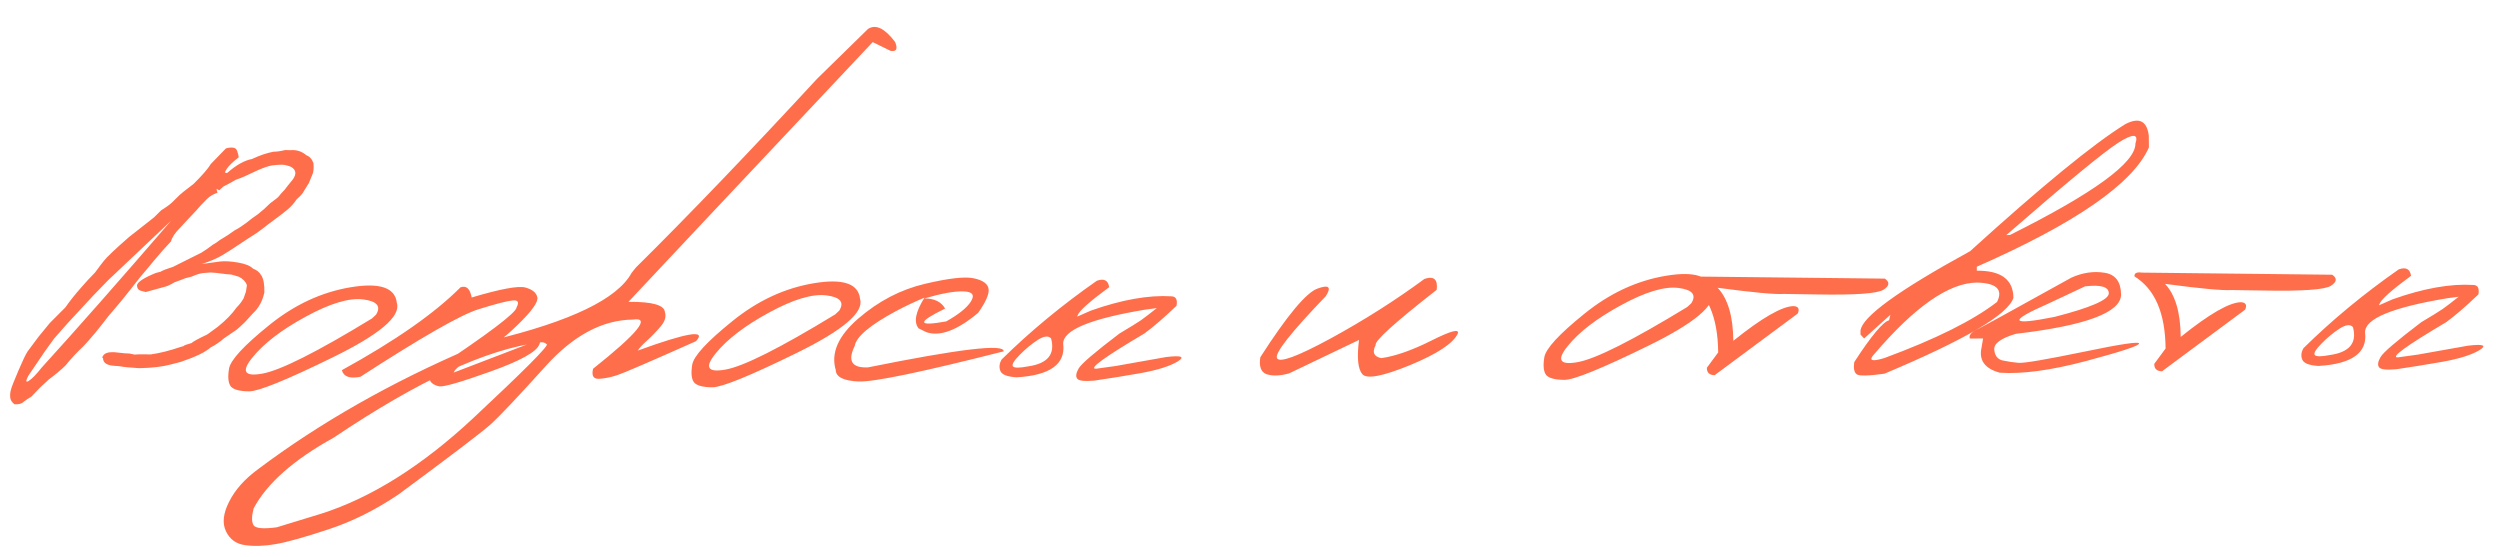 <?xml version="1.0" encoding="UTF-8"?> <svg xmlns="http://www.w3.org/2000/svg" width="247" height="55" viewBox="0 0 247 55" fill="none"><path d="M22.323 14.66C22.946 14.498 23.312 14.573 23.419 14.885C23.525 15.184 23.579 15.404 23.581 15.548C23.024 15.969 22.631 16.35 22.399 16.691C22.168 17.031 22.195 17.155 22.48 17.061C23.346 16.298 24.15 15.849 24.891 15.712C25.656 15.354 26.363 15.113 27.013 14.99C27.365 14.987 27.748 14.932 28.164 14.824L28.672 14.839C29.284 14.782 29.812 14.946 30.259 15.333C30.598 15.46 30.835 15.725 30.969 16.128C31.012 16.596 30.982 16.954 30.88 17.203C30.791 17.438 30.67 17.732 30.517 18.085C30.337 18.386 30.183 18.635 30.055 18.831C29.927 19.093 29.682 19.375 29.32 19.677C29.076 20.057 28.766 20.405 28.392 20.721C28.029 21.023 27.389 21.511 26.471 22.183C25.708 22.788 25.145 23.191 24.782 23.389L23.403 24.299C22.898 24.642 22.387 24.966 21.868 25.27C21.363 25.561 20.715 25.833 19.922 26.088L21.717 25.838C22.198 25.781 22.798 25.815 23.515 25.939C24.245 26.063 24.742 26.267 25.005 26.551C25.344 26.652 25.62 26.878 25.831 27.228C26.042 27.577 26.138 28.13 26.119 28.885C25.944 29.733 25.566 30.427 24.985 30.966L24.23 31.793C23.881 32.134 23.604 32.391 23.397 32.562C23.229 32.667 22.814 32.951 22.154 33.412C21.676 33.82 21.23 34.123 20.815 34.322C20.311 34.783 19.325 35.26 17.858 35.755L16.923 35.997C16.105 36.226 15.044 36.352 13.742 36.376L12.609 36.289L12.12 36.234L11.787 36.179L11.299 36.144C10.556 36.098 10.183 35.848 10.179 35.392L10.1 35.334C10.201 34.981 10.512 34.803 11.033 34.798L11.287 34.796L12.304 34.904L12.655 34.921L12.753 34.92L13.301 35.033L13.711 35.009L14.238 35.005L14.883 35.019C15.78 34.894 16.774 34.644 17.865 34.27L18.157 34.189C18.131 34.138 18.39 34.038 18.936 33.89C19.026 33.772 19.544 33.487 20.491 33.036L21.52 32.285C22.321 31.64 22.941 31.003 23.378 30.374C23.636 30.125 23.868 29.823 24.073 29.47L24.302 28.803L24.394 28.178C24.274 27.827 24.011 27.549 23.605 27.345L23.233 27.231L22.822 27.117L22.744 27.118C22.601 27.119 22.177 27.071 21.473 26.973L20.828 26.92L20.223 26.964C19.872 26.98 19.443 27.101 18.937 27.327L18.313 27.488C18.093 27.582 17.736 27.715 17.243 27.889C16.88 28.113 16.569 28.259 16.309 28.326C16.062 28.394 15.426 28.569 14.399 28.851L13.89 28.719C13.655 28.642 13.537 28.468 13.534 28.194C13.57 27.869 14.192 27.459 15.399 26.967L15.866 26.846C16.073 26.714 16.482 26.554 17.093 26.366L19.913 24.955C20.353 24.678 20.722 24.421 21.019 24.183C21.265 24.051 21.492 23.899 21.699 23.728C22.269 23.398 22.774 23.068 23.214 22.738C23.512 22.593 23.874 22.362 24.301 22.045C24.715 21.703 25.103 21.413 25.466 21.176C25.698 20.991 25.912 20.814 26.106 20.643C26.299 20.459 26.5 20.268 26.706 20.071C27.211 19.715 27.502 19.478 27.579 19.36C27.656 19.243 27.836 19.039 28.12 18.75L28.468 18.298L28.932 17.727C29.318 17.19 29.256 16.774 28.745 16.479C28.392 16.339 28.079 16.27 27.806 16.272C27.545 16.275 27.246 16.297 26.908 16.339C26.583 16.381 26.102 16.541 25.467 16.82C24.844 17.099 24.416 17.298 24.183 17.417C23.962 17.523 23.67 17.637 23.307 17.757C23.009 17.942 22.594 18.167 22.063 18.432L21.656 18.807L21.401 18.653L21.401 18.731L21.482 19.043C21.08 19.176 20.736 19.381 20.452 19.657C20.026 20.078 19.665 20.465 19.369 20.819L18.517 21.725L17.84 22.453C17.311 22.979 16.996 23.444 16.895 23.848L16.082 24.735L15.174 25.797L14.787 26.269C14.104 27.056 13.485 27.817 12.932 28.551C12.378 29.272 11.624 30.184 10.671 31.286C9.757 32.492 8.945 33.469 8.235 34.217C7.589 34.822 7.002 35.452 6.474 36.108C6.048 36.528 5.499 36.989 4.826 37.489L3.993 38.258C3.657 38.6 3.36 38.908 3.102 39.184C2.817 39.356 2.578 39.514 2.384 39.659C2.164 39.883 1.846 39.976 1.429 39.941C1.18 39.748 1.042 39.534 1.014 39.3C0.985 39.066 1.003 38.818 1.066 38.557C1.128 38.283 1.377 37.643 1.811 36.637C2.244 35.617 2.551 34.977 2.731 34.715C2.924 34.453 3.291 33.961 3.832 33.24L4.914 31.922L6.463 30.366C6.9 29.737 7.422 29.081 8.028 28.399C8.544 27.808 8.898 27.421 9.092 27.237C9.299 27.04 9.473 26.837 9.614 26.627C9.769 26.404 9.987 26.116 10.271 25.762C10.554 25.395 11.38 24.613 12.75 23.416L14.186 22.29L15.214 21.48L15.931 20.771C16.41 20.48 16.766 20.223 16.998 20C17.23 19.776 17.431 19.579 17.598 19.409C17.766 19.225 18.277 18.81 19.131 18.165C19.983 17.324 20.55 16.668 20.832 16.197L22.323 14.66ZM5.338 33.461L4.431 34.719L2.792 37.136C2.523 37.659 2.544 37.822 2.854 37.624C3.165 37.426 3.585 36.992 4.113 36.324C7.518 32.583 11.786 27.741 16.916 21.797L10.698 27.672L9.226 29.189L6.672 31.946L5.338 33.461ZM34.645 28.381C37.532 27.9 39.053 28.421 39.21 29.943C39.612 31.255 37.512 33.037 32.909 35.291C28.306 37.545 25.542 38.669 24.617 38.664C23.693 38.66 23.093 38.502 22.816 38.192C22.553 37.869 22.489 37.283 22.625 36.436C22.761 35.588 24.077 34.157 26.572 32.143C29.068 30.116 31.759 28.862 34.645 28.381ZM24.94 35.322C23.819 36.699 24.143 37.23 25.911 36.915C27.692 36.6 31.303 34.784 36.743 31.468L37.15 31.094C37.676 30.256 37.248 29.752 35.867 29.581C34.485 29.411 32.595 29.981 30.198 31.291C27.813 32.588 26.061 33.932 24.94 35.322ZM45.5 28.384C46.072 28.184 46.439 28.519 46.603 29.39C49.447 28.545 51.215 28.217 51.907 28.406C52.599 28.596 52.992 28.918 53.087 29.373C53.196 29.827 52.552 30.732 51.158 32.085C49.776 33.438 48.399 34.472 47.025 35.188C45.651 35.903 44.92 36.443 44.832 36.808L52.91 33.71C53.326 33.55 53.45 33.66 53.284 34.039C53.004 34.771 51.385 35.664 48.425 36.718C45.478 37.773 43.796 38.256 43.379 38.169C42.492 37.968 42.24 37.482 42.624 36.71C48.242 32.989 51.05 30.868 51.045 30.348C51.314 29.85 51.182 29.63 50.649 29.687C50.115 29.731 48.991 30.02 47.277 30.556C45.563 31.079 41.676 33.3 35.616 37.221C34.563 37.438 33.95 37.222 33.775 36.573C39.049 33.675 42.958 30.945 45.5 28.384ZM85.763 2.856C86.527 2.368 87.416 2.796 88.43 4.141C88.723 4.829 88.576 5.123 87.989 5.024L86.223 4.161L69.987 21.412L62.091 29.821C64.448 29.801 65.649 30.142 65.694 30.845C65.841 31.286 65.695 31.763 65.257 32.274C64.819 32.786 64.367 33.252 63.902 33.673C63.437 34.094 63.14 34.415 63.012 34.638C67.918 32.85 69.836 32.54 68.766 33.709C64.239 35.727 61.651 36.844 61.002 37.058C60.365 37.272 59.761 37.394 59.188 37.425C58.629 37.456 58.431 37.126 58.594 36.434C63.016 32.919 64.331 31.299 62.536 31.575C59.528 31.602 56.651 33.137 53.904 36.182C51.157 39.227 49.338 41.151 48.446 41.953C47.555 42.742 44.541 45.034 39.404 48.829C37.126 50.372 34.799 51.532 32.423 52.308C30.034 53.097 28.3 53.581 27.22 53.76C26.128 53.951 25.139 53.986 24.252 53.864C23.353 53.754 22.711 53.297 22.326 52.493C21.942 51.69 22.05 50.706 22.652 49.541C23.241 48.377 24.182 47.321 25.476 46.372C31.595 41.774 38.644 37.767 46.622 34.351L48.569 33.631C56.391 31.753 61.001 29.531 62.398 26.967L62.823 26.436C68.026 21.286 73.994 15.069 80.728 7.783L85.763 2.856ZM25.036 51.864C25.208 52.201 25.977 52.279 27.343 52.098L31.745 50.751C36.692 49.171 41.691 46.029 46.742 41.323C51.779 36.617 54.206 34.181 54.022 34.013C53.838 33.832 53.584 33.776 53.258 33.844C48.069 34.501 41.306 37.633 32.969 43.24C29.016 45.423 26.38 47.751 25.061 50.224C24.859 50.98 24.851 51.527 25.036 51.864ZM80.411 27.982C83.297 27.501 84.819 28.021 84.975 29.544C85.377 30.855 83.277 32.638 78.674 34.892C74.071 37.145 71.308 38.27 70.383 38.265C69.458 38.26 68.858 38.102 68.582 37.792C68.319 37.469 68.255 36.884 68.391 36.036C68.527 35.189 69.842 33.758 72.338 31.744C74.833 29.717 77.524 28.463 80.411 27.982ZM70.705 34.922C69.585 36.299 69.908 36.83 71.676 36.515C73.457 36.2 77.068 34.385 82.508 31.069L82.915 30.694C83.442 29.857 83.014 29.352 81.632 29.182C80.251 29.012 78.361 29.582 75.963 30.892C73.579 32.189 71.826 33.532 70.705 34.922ZM91.384 28.042C93.788 27.474 95.42 27.297 96.281 27.511C97.156 27.712 97.621 28.066 97.677 28.573C97.734 29.068 97.389 29.845 96.643 30.907C94.588 32.63 92.888 33.27 91.543 32.826L90.758 32.443C90.258 31.835 90.451 30.824 91.337 29.41C90.429 29.782 89.475 30.233 88.478 30.763C85.95 32.126 84.606 33.264 84.445 34.177C83.715 35.668 84.158 36.374 85.772 36.295C94.793 34.471 99.254 33.944 99.157 34.713C91.089 36.763 86.312 37.755 84.827 37.69C83.342 37.625 82.59 37.247 82.571 36.557C82.074 34.882 82.815 33.189 84.792 31.479C86.782 29.756 88.98 28.61 91.384 28.042ZM91.318 29.488C92.308 29.48 92.994 29.812 93.378 30.486C90.577 31.852 90.613 32.274 93.486 31.755C94.717 31.067 95.532 30.409 95.93 29.78C96.328 29.139 96.078 28.809 95.179 28.791C94.294 28.759 93.007 28.992 91.318 29.488ZM108.369 27.738C109.083 27.484 109.489 27.695 109.586 28.372C107.632 29.808 106.592 30.742 106.465 31.172L106.408 31.29L107.77 30.692C110.82 29.611 113.473 29.139 115.727 29.275C116.182 29.284 116.354 29.595 116.242 30.208C114.977 31.417 113.917 32.331 113.063 32.951C109.086 35.303 107.495 36.463 108.289 36.43L110.239 36.159L115.212 35.276C116.734 35.093 117.113 35.24 116.349 35.715C115.585 36.178 114.377 36.559 112.726 36.86C111.088 37.148 109.554 37.396 108.123 37.604C107.147 37.69 106.58 37.624 106.422 37.404C106.264 37.184 106.313 36.851 106.57 36.406C106.826 35.948 108.17 34.797 110.602 32.953C111.626 32.345 112.331 31.909 112.72 31.645C113.108 31.369 113.632 30.967 114.291 30.44L113.179 30.587C107.705 31.494 104.994 32.624 105.044 33.978C105.283 35.981 103.75 37.082 100.444 37.28C99.519 37.223 98.984 37.013 98.837 36.65C98.691 36.286 98.733 35.908 98.964 35.516C101.778 32.743 104.913 30.151 108.369 27.738ZM100.737 35.07C100.157 35.661 99.939 36.041 100.083 36.209C100.241 36.364 100.742 36.359 101.587 36.196C103.512 35.919 104.266 35.001 103.848 33.441C103.585 33.144 103.143 33.194 102.521 33.59C101.913 33.986 101.318 34.479 100.737 35.07ZM140.742 27.553C141.677 27.245 142.077 27.606 141.943 28.636C137.779 31.889 135.77 33.71 135.916 34.099C135.545 34.806 135.731 35.234 136.474 35.383C137.853 35.189 139.495 34.615 141.401 33.661C143.32 32.693 144.196 32.458 144.032 32.954C143.584 33.922 142.005 34.964 139.293 36.082C136.594 37.186 135.028 37.48 134.594 36.962C134.159 36.445 134.052 35.32 134.271 33.586L127.366 36.889C126.509 37.131 125.78 37.163 125.179 36.986C124.592 36.796 124.372 36.231 124.52 35.292C127.179 31.154 129.067 28.892 130.184 28.505C131.3 28.104 131.569 28.356 130.991 29.259C127.558 32.831 125.949 34.87 126.161 35.376C126.387 35.882 128.159 35.235 131.477 33.435C134.794 31.622 137.883 29.661 140.742 27.553ZM164.598 27.247C167.485 26.766 169.006 27.287 169.163 28.809C169.565 30.12 167.464 31.903 162.862 34.157C158.259 36.411 155.495 37.535 154.57 37.53C153.646 37.525 153.045 37.368 152.769 37.058C152.506 36.734 152.442 36.149 152.578 35.301C152.714 34.454 154.03 33.023 156.525 31.009C159.021 28.982 161.712 27.728 164.598 27.247ZM154.893 34.188C153.772 35.565 154.096 36.096 155.864 35.781C157.645 35.466 161.255 33.65 166.695 30.334L167.102 29.96C167.629 29.122 167.201 28.618 165.82 28.447C164.438 28.277 162.548 28.847 160.151 30.157C157.766 31.454 156.013 32.797 154.893 34.188ZM167.426 27.32L186.218 27.527C186.729 27.874 186.686 28.239 186.091 28.622C185.495 29.005 183.289 29.161 179.473 29.09L176.211 29.04C175.378 29.1 173.208 28.897 169.702 28.433C170.714 29.505 171.23 31.252 171.251 33.674C174.083 31.396 176.072 30.253 177.218 30.243C177.687 30.277 177.819 30.524 177.615 30.981L169.406 37.069C168.885 37.06 168.629 36.815 168.638 36.333L169.757 34.82C169.727 31.317 168.703 28.943 166.687 27.698C166.645 27.372 166.892 27.247 167.426 27.32ZM209.987 12.261C211.348 11.559 212.12 11.943 212.302 13.412L212.312 14.565C210.754 18.12 205.085 22.05 195.305 26.354L195.308 26.745C197.704 26.724 198.91 27.618 198.926 29.428C198.406 31.073 194.157 33.571 186.178 36.922C184.578 37.145 183.66 37.159 183.424 36.966C183.188 36.773 183.113 36.376 183.199 35.776C184.882 33.184 186.029 31.806 186.64 31.645L186.772 31.097L184.175 33.444L183.82 33.056L183.816 32.666C183.974 31.297 187.584 28.681 194.647 24.817C201.714 18.401 206.827 14.215 209.987 12.261ZM198.227 23.223L198.578 23.22C206.863 19.085 210.997 16.074 210.98 14.186C211.31 13.206 210.757 13.172 209.319 14.083C207.895 14.981 204.197 18.027 198.227 23.223ZM185.165 34.998C184.585 35.628 184.918 35.755 186.164 35.38C191.227 33.512 194.941 31.663 197.308 29.833C197.922 28.604 197.259 27.965 195.318 27.917C192.558 27.941 189.174 30.301 185.165 34.998ZM204.665 27.425C205.768 26.933 206.854 26.774 207.923 26.947C208.992 27.107 209.539 27.819 209.563 29.081C209.578 30.865 206.113 32.165 199.167 32.981C197.712 33.41 197 33.924 197.032 34.523C197.076 35.121 197.346 35.484 197.842 35.61C198.351 35.722 198.885 35.802 199.446 35.85C200.019 35.884 202.158 35.52 205.862 34.758C209.566 33.984 211.394 33.714 211.344 33.949C211.306 34.17 209.554 34.746 206.085 35.675C202.629 36.59 199.794 36.973 197.579 36.823C196.091 36.419 195.491 35.585 195.78 34.319L195.928 33.439L194.62 33.45C194.513 33.139 194.732 32.85 195.276 32.585C195.834 32.307 198.964 30.587 204.665 27.425ZM202.402 29.984C198.368 31.751 198.567 32.192 203 31.307C206.573 30.39 208.356 29.613 208.351 28.975C208.345 28.337 207.562 28.109 206.001 28.292L202.402 29.984ZM211.629 26.934L230.421 27.142C230.932 27.489 230.889 27.854 230.294 28.236C229.698 28.619 227.492 28.775 223.676 28.704L220.414 28.655C219.581 28.714 217.411 28.512 213.905 28.047C214.917 29.119 215.433 30.866 215.454 33.288C218.286 31.011 220.275 29.867 221.421 29.857C221.89 29.892 222.022 30.138 221.818 30.596L213.609 36.683C213.088 36.675 212.832 36.429 212.841 35.947L213.96 34.434C213.93 30.931 212.906 28.557 210.89 27.312C210.848 26.987 211.095 26.861 211.629 26.934ZM236.994 26.615C237.708 26.362 238.113 26.573 238.21 27.249C236.257 28.686 235.217 29.619 235.09 30.05L235.033 30.168L236.395 29.57C239.445 28.488 242.097 28.016 244.351 28.153C244.807 28.162 244.979 28.473 244.867 29.086C243.602 30.295 242.542 31.209 241.688 31.828C237.711 34.181 236.119 35.341 236.913 35.308L238.864 35.037L243.837 34.154C245.359 33.971 245.738 34.117 244.974 34.593C244.21 35.055 243.002 35.437 241.351 35.738C239.713 36.026 238.178 36.273 236.748 36.481C235.772 36.568 235.205 36.501 235.047 36.281C234.889 36.061 234.938 35.729 235.194 35.284C235.451 34.826 236.795 33.675 239.227 31.83C240.25 31.223 240.956 30.787 241.345 30.523C241.733 30.246 242.257 29.844 242.916 29.318L241.804 29.464C236.33 30.371 233.618 31.502 233.669 32.855C233.908 34.859 232.375 35.959 229.069 36.157C228.144 36.1 227.608 35.89 227.462 35.527C227.315 35.164 227.358 34.786 227.589 34.393C230.403 31.621 233.538 29.028 236.994 26.615ZM229.362 33.948C228.781 34.539 228.563 34.918 228.708 35.086C228.866 35.241 229.367 35.237 230.212 35.073C232.137 34.796 232.89 33.878 232.473 32.319C232.21 32.022 231.768 32.071 231.146 32.467C230.538 32.863 229.943 33.357 229.362 33.948Z" fill="#FF6E4A"></path></svg> 